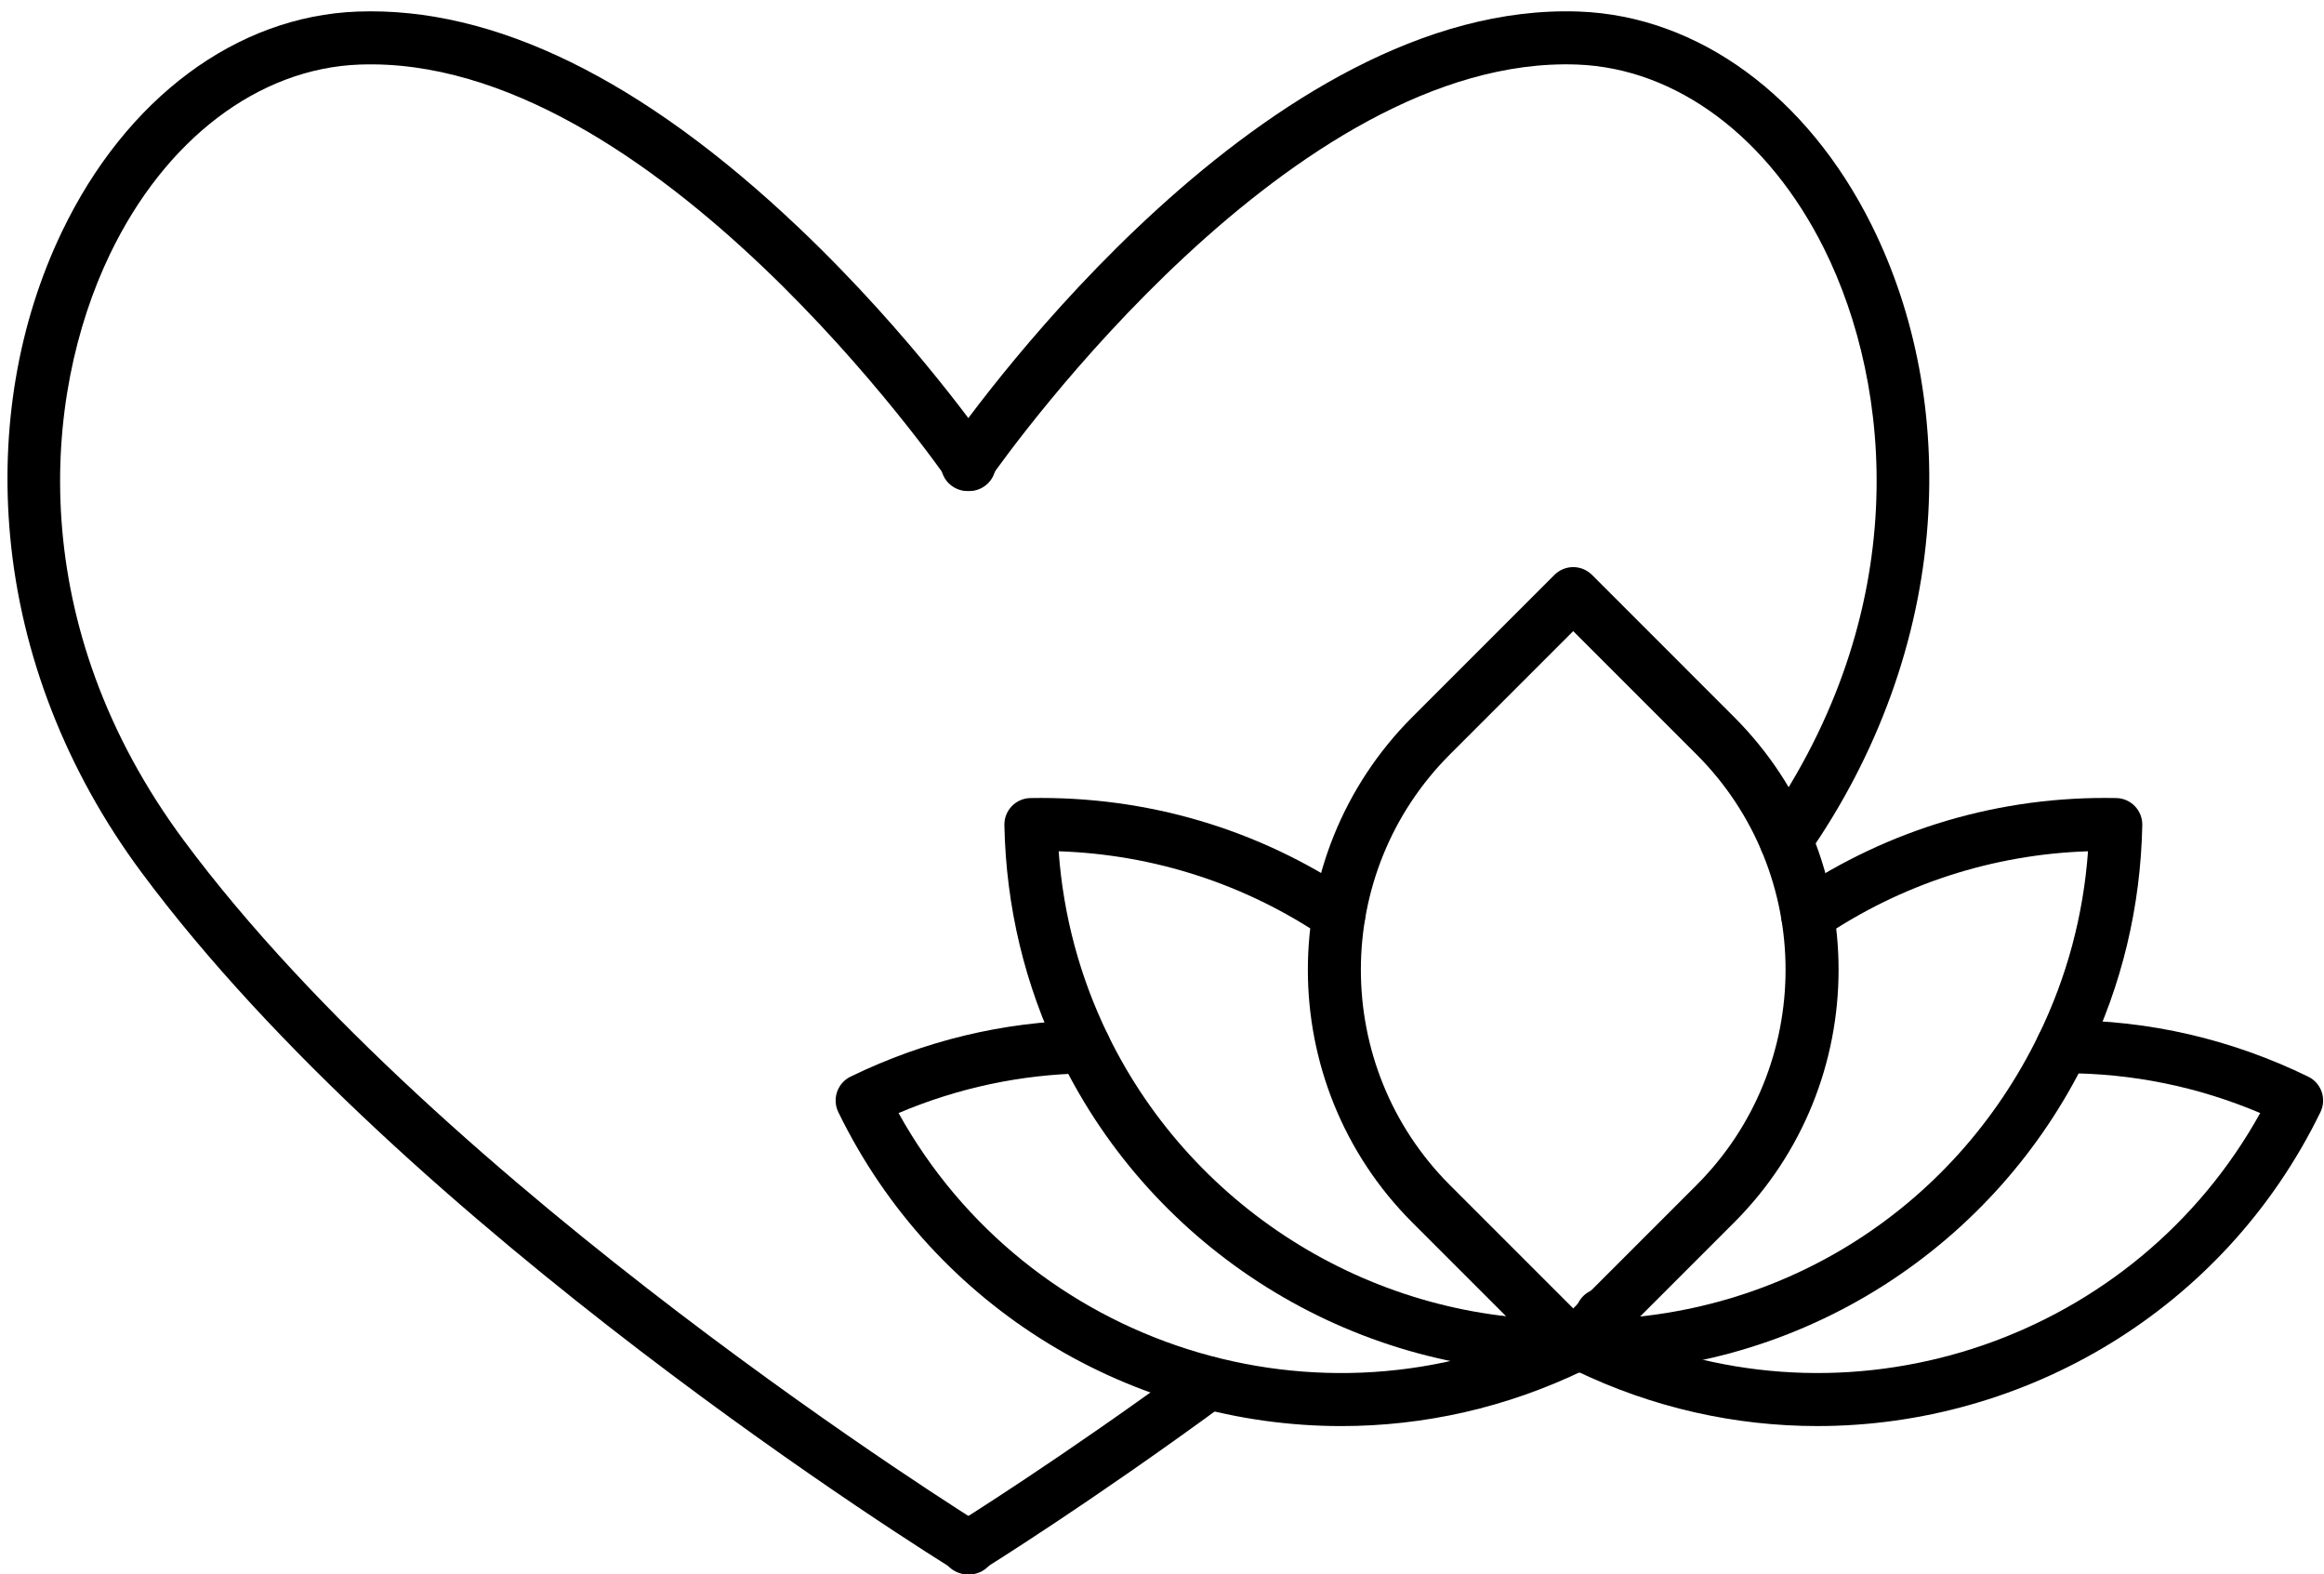 <?xml version="1.0" encoding="UTF-8"?>
<!DOCTYPE svg PUBLIC '-//W3C//DTD SVG 1.0//EN'
          'http://www.w3.org/TR/2001/REC-SVG-20010904/DTD/svg10.dtd'>
<svg height="356.2" preserveAspectRatio="xMidYMid meet" version="1.0" viewBox="11.3 95.6 525.9 356.2" width="525.9" xmlns="http://www.w3.org/2000/svg" xmlns:xlink="http://www.w3.org/1999/xlink" zoomAndPan="magnify"
><g
  ><g
    ><g
      ><g id="change1_1"
        ><path d="M230.64,451.835c-1.075,0-2.163-0.289-3.145-0.895c-5.045-3.113-124.237-77.161-184.213-157.998 c-16.935-22.825-27.199-49.098-29.684-75.979c-2.258-24.438,1.802-48.295,11.743-68.994 c14.474-30.138,39.472-48.736,66.869-49.751c30.867-1.138,64.473,15.313,99.863,48.911 c25.916,24.603,42.817,49.152,43.523,50.185c1.871,2.734,1.171,6.467-1.563,8.338c-2.734,1.872-6.467,1.172-8.34-1.561 c-0.66-0.963-66.755-96.353-133.04-93.881c-22.866,0.847-43.986,16.904-56.497,42.954 c-15.509,32.292-19.25,84.092,16.761,132.628c58.587,78.966,179.661,154.186,180.877,154.936c2.82,1.74,3.695,5.438,1.955,8.257 C234.618,450.823,232.652,451.835,230.64,451.835z"
        /></g
        ><g id="change1_8"
        ><path d="M230.252,451.82c-2.05,0-4.049-1.045-5.168-2.93c-1.682-2.833-0.783-6.479,2.031-8.185l0.097-0.061 c1.025-0.636,23.924-14.872,54.062-36.957c2.675-1.958,6.428-1.378,8.387,1.293c1.959,2.673,1.38,6.428-1.293,8.387 c-30.509,22.356-53.791,36.83-54.767,37.436c-0.181,0.116-0.294,0.183-0.294,0.183 C232.347,451.551,231.293,451.82,230.252,451.82z"
        /></g
        ><g id="change1_7"
        ><path d="M415.415,291.681c-1.188,0-2.386-0.352-3.433-1.083c-2.716-1.898-3.379-5.64-1.48-8.355 c33.792-48.346,29.171-99.047,13.577-130.375c-12.57-25.255-33.453-40.829-55.861-41.661 c-64.291-2.402-128.408,87.272-132.716,93.405c-0.048,0.076-0.099,0.151-0.15,0.225l-0.265,0.374 c-1.94,2.686-5.69,3.291-8.376,1.353c-2.686-1.939-3.294-5.686-1.356-8.373l0.04-0.056c0.041-0.063,0.082-0.125,0.125-0.186 c7.238-10.38,72.77-101.331,143.144-98.734c26.869,0.998,51.602,19.056,66.16,48.306c10.028,20.148,14.416,43.509,12.688,67.557 c-1.895,26.371-11.291,52.32-27.172,75.041C419.171,290.786,417.308,291.68,415.415,291.681z"
        /></g
      ></g
      ><g
      ><g id="change1_4"
        ><path d="M367.305,406.134c-1.535,0-3.071-0.586-4.242-1.757l-32.147-32.146c-31.544-31.544-31.544-82.869-0.001-114.413 l32.148-32.147c1.125-1.125,2.651-1.757,4.242-1.757c1.592,0,3.117,0.632,4.243,1.757l32.146,32.147 c31.544,31.544,31.544,82.869,0,114.412l-32.146,32.146C370.376,405.548,368.84,406.134,367.305,406.134z M367.305,238.398 l-27.905,27.904c-26.864,26.865-26.864,70.577,0,97.442l27.905,27.903l27.904-27.903c26.864-26.865,26.864-70.577,0-97.442 L367.305,238.398z"
        /></g
        ><g id="change1_2"
        ><path d="M314.825,418.27c-46.861,0.001-91.966-26.152-113.826-71.041c-0.905-1.859-0.79-4.055,0.307-5.808 c0.644-1.03,1.573-1.823,2.649-2.302c16.595-8.049,34.286-12.31,52.586-12.666c3.299-0.066,6.051,2.569,6.116,5.883 c0.064,3.313-2.569,6.051-5.882,6.115c-14.568,0.283-28.716,3.306-42.14,8.994c29.249,52.725,95.208,73.995,150.044,47.298 c2.979-1.454,6.569-0.211,8.021,2.769c1.45,2.979,0.211,6.57-2.769,8.021C352.175,414.177,333.362,418.27,314.825,418.27z"
        /></g
        ><g id="change1_5"
        ><path d="M422.569,418.266c-18.504,0.002-37.273-4.074-55.001-12.686c-1.041-0.483-1.938-1.261-2.564-2.265 c-1.097-1.755-1.215-3.951-0.307-5.811c1.243-2.545,2.555-5.026,3.898-7.375c1.645-2.877,5.311-3.878,8.187-2.229 c2.877,1.646,3.875,5.311,2.229,8.187c-0.227,0.397-0.453,0.799-0.679,1.204c53.655,22.668,116.183,1.081,144.429-49.849 c-14.123-5.984-29.017-9.014-44.361-9.014h-0.393c-3.313,0-6-2.687-6-6s2.687-6,6-6h0.393c19.229,0,37.809,4.299,55.226,12.778 c1.431,0.696,2.526,1.933,3.046,3.437c0.519,1.505,0.419,3.153-0.277,4.584C514.545,392.108,469.431,418.263,422.569,418.266z"
        /></g
        ><g id="change1_3"
        ><path d="M364.934,406.153c-48.102,0-92.523-27.684-113.667-71.064c-0.034-0.069-0.066-0.139-0.097-0.209 c-7.985-16.452-12.22-34.145-12.588-52.59c-0.032-1.592,0.57-3.131,1.674-4.278c1.103-1.147,2.617-1.81,4.209-1.841 c26.229-0.486,51.507,6.946,73.135,21.558c2.746,1.854,3.469,5.585,1.613,8.33c-1.854,2.746-5.584,3.469-8.33,1.613 c-17.868-12.07-38.502-18.742-60.019-19.46c1.053,14.546,4.807,28.516,11.19,41.609c0.033,0.066,0.063,0.133,0.094,0.2 c19.504,39.831,60.754,64.972,105.034,64.109c0.04-0.001,0.079-0.001,0.119-0.001c3.313,0,6.005,2.687,6.005,6 c0,3.291-2.644,5.963-5.926,6C366.562,406.146,365.749,406.153,364.934,406.153z"
        /></g
        ><g id="change1_6"
        ><path d="M370.167,406.16c-1.002,0-1.977-0.011-2.94-0.032c-3.261-0.072-5.866-2.736-5.866-5.998c0-3.313,2.687-6.021,6-6.021 c0.209,0,0.415,0.011,0.618,0.031c0.718,0.014,1.441,0.02,2.172,0.02c43.927-0.121,83.195-24.781,102.465-64.357 c6.378-13.074,10.129-27.038,11.183-41.591c-21.523,0.719-42.169,7.401-60.059,19.49c-2.746,1.855-6.475,1.133-8.331-1.612 c-1.855-2.745-1.134-6.476,1.612-8.331c21.651-14.631,46.959-22.114,73.176-21.588c1.592,0.031,3.105,0.693,4.209,1.841 s1.705,2.687,1.674,4.278c-0.37,18.532-4.636,36.287-12.677,52.771c-10.203,20.955-26.001,38.688-45.684,51.274 C417.541,399.238,394.182,406.094,370.167,406.16z"
        /></g
      ></g
    ></g
  ></g
></svg
>
